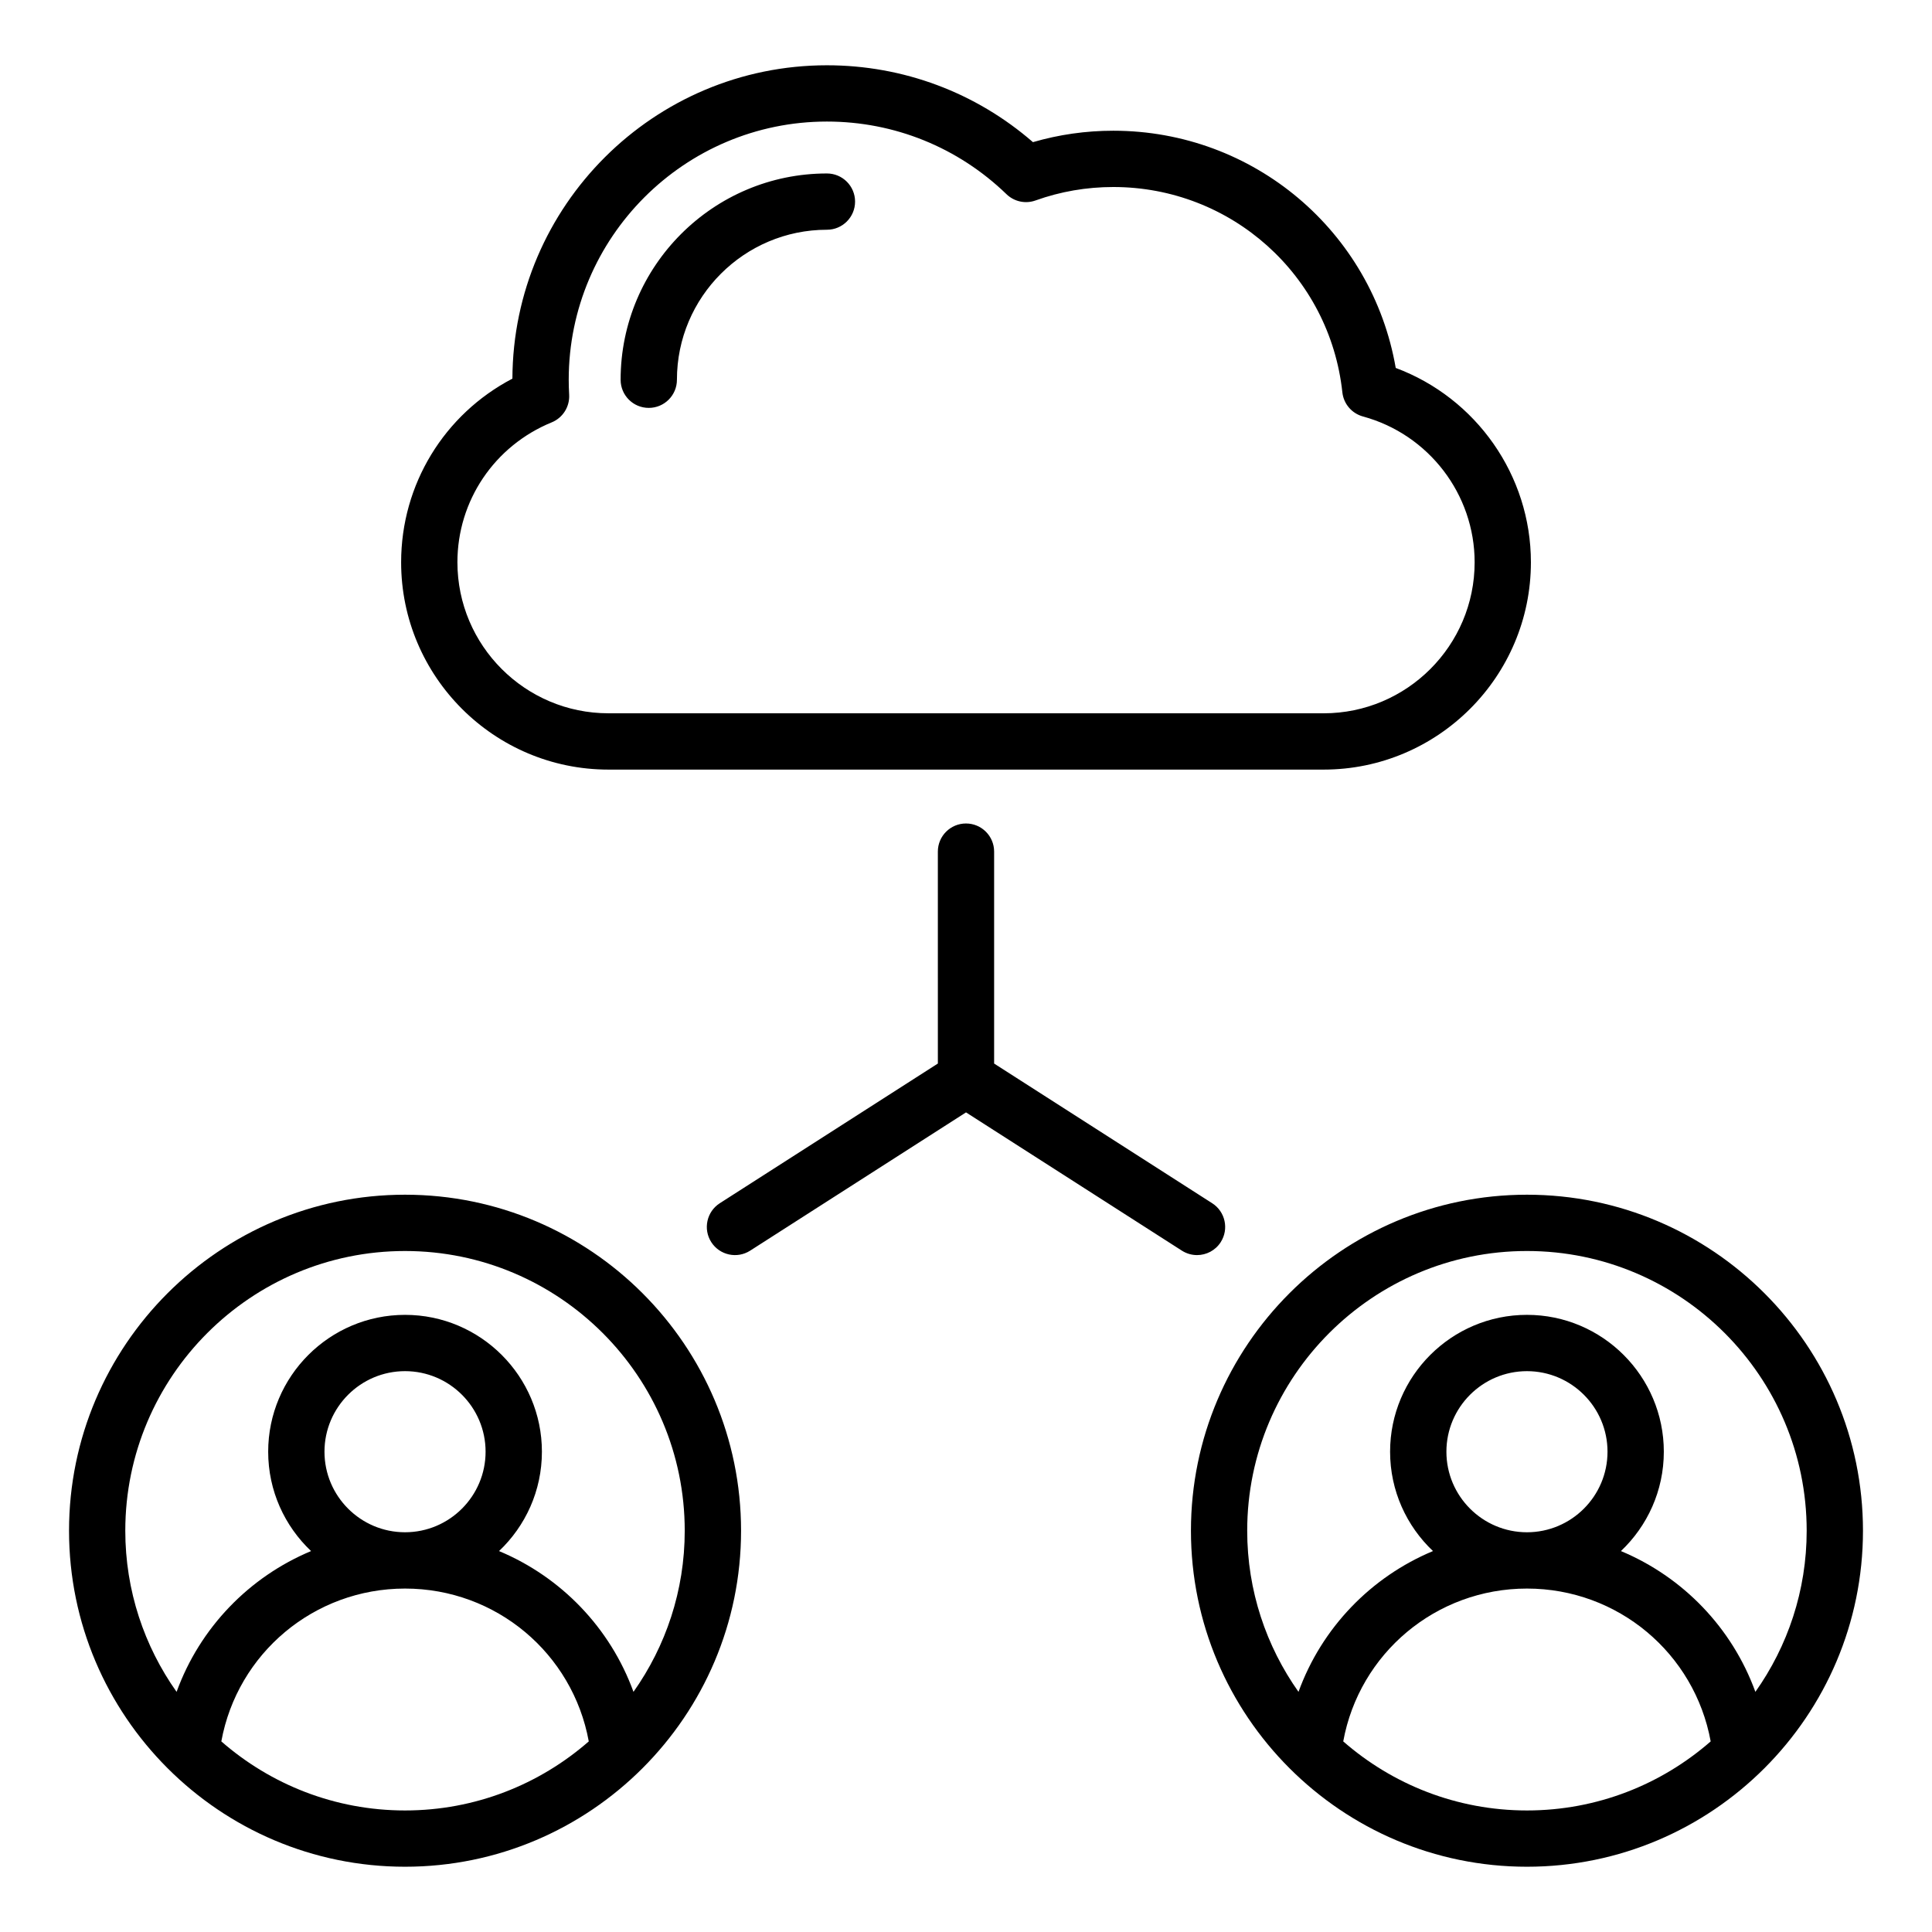<?xml version="1.0" encoding="UTF-8"?>
<!-- Uploaded to: ICON Repo, www.svgrepo.com, Generator: ICON Repo Mixer Tools -->
<svg fill="#000000" width="800px" height="800px" version="1.1" viewBox="144 144 512 512" xmlns="http://www.w3.org/2000/svg">
 <path d="m548.66 460.61c-49.102 0-89.047 39.949-89.047 89.047 0 49.102 39.949 89.047 89.047 89.047 49.102 0 89.047-39.949 89.047-89.047 0-49.102-39.949-89.047-89.047-89.047zm0 14.918c40.875 0 74.129 33.258 74.129 74.129 0 15.891-5.043 30.621-13.594 42.703-6.172-16.988-19.203-30.449-35.633-37.312 6.992-6.617 11.367-15.969 11.367-26.328 0-20-16.27-36.27-36.27-36.27s-36.27 16.27-36.27 36.27c0 10.359 4.375 19.711 11.367 26.328-16.438 6.859-29.469 20.324-35.641 37.312-8.551-12.082-13.594-26.812-13.594-42.703 0.004-40.875 33.258-74.129 74.137-74.129zm0 74.539c-11.77 0-21.348-9.578-21.348-21.348s9.578-21.348 21.348-21.348c11.77 0 21.348 9.578 21.348 21.348s-9.578 21.348-21.348 21.348zm-48.688 55.422c4.262-23.332 24.566-40.504 48.688-40.504s44.426 17.172 48.688 40.504c-13.035 11.383-30.062 18.301-48.688 18.301s-35.652-6.918-48.688-18.301zm-248.63-144.88c-49.102 0-89.047 39.949-89.047 89.047 0 49.102 39.949 89.047 89.047 89.047 49.102 0 89.047-39.949 89.047-89.047 0-49.102-39.949-89.047-89.047-89.047zm-48.688 144.88c4.262-23.332 24.566-40.504 48.688-40.504s44.426 17.172 48.688 40.504c-13.035 11.383-30.062 18.301-48.688 18.301-18.629 0-35.652-6.918-48.688-18.301zm27.336-76.773c0-11.77 9.578-21.348 21.348-21.348 11.77 0 21.348 9.578 21.348 21.348 0 11.77-9.578 21.348-21.348 21.348-11.77 0.004-21.348-9.574-21.348-21.348zm81.891 63.645c-6.172-16.988-19.203-30.453-35.633-37.312 6.992-6.617 11.363-15.969 11.363-26.328 0-20-16.27-36.27-36.27-36.27s-36.27 16.27-36.27 36.27c0 10.359 4.375 19.711 11.367 26.328-16.43 6.859-29.469 20.324-35.641 37.312-8.551-12.082-13.594-26.809-13.594-42.703 0-40.875 33.258-74.129 74.129-74.129 40.875 0 74.129 33.258 74.129 74.129 0.004 15.895-5.039 30.621-13.582 42.703zm149.34-115.75c-1.375 0-2.769-0.383-4.016-1.18l-57.199-36.637-57.203 36.641c-3.469 2.219-8.082 1.211-10.309-2.258-2.219-3.469-1.211-8.082 2.258-10.309l57.793-37.02-0.004-56.16c0-4.121 3.336-7.457 7.457-7.457 4.121 0 7.457 3.336 7.457 7.457v56.164l57.793 37.02c3.469 2.219 4.481 6.84 2.258 10.309-1.418 2.219-3.828 3.43-6.285 3.43zm-155.97-128.66h189.51c30.297 0 54.945-24.648 54.945-54.945 0-23.039-14.5-43.547-35.824-51.5-6.262-36.168-37.617-62.863-74.848-62.863-7.258 0-14.402 1.02-21.293 3.027-15.16-13.168-34.375-20.371-54.602-20.371-45.855 0-83.18 37.223-83.348 83.043-18.074 9.457-29.488 28.035-29.488 48.664-0.004 30.293 24.648 54.945 54.945 54.945zm-15.043-92.02c2.945-1.207 4.801-4.152 4.625-7.328-0.078-1.348-0.117-2.684-0.117-3.957 0-37.734 30.699-68.434 68.434-68.434 17.848 0 34.746 6.84 47.578 19.25 2.043 1.977 5.027 2.625 7.703 1.66 6.598-2.367 13.531-3.562 20.609-3.562 31.246 0 57.344 23.391 60.699 54.41 0.332 3.055 2.5 5.59 5.457 6.398 17.43 4.738 29.598 20.629 29.598 38.637 0 22.074-17.957 40.027-40.027 40.027l-189.52-0.004c-22.074 0-40.027-17.957-40.027-40.027 0-16.305 9.809-30.852 24.984-37.07zm18.262-11.285c0-30.148 24.527-54.676 54.676-54.676 4.121 0 7.457 3.336 7.457 7.457s-3.336 7.457-7.457 7.457c-21.922 0-39.754 17.832-39.754 39.754 0 4.121-3.336 7.457-7.457 7.457-4.125 0.008-7.465-3.328-7.465-7.449z"/>
</svg>